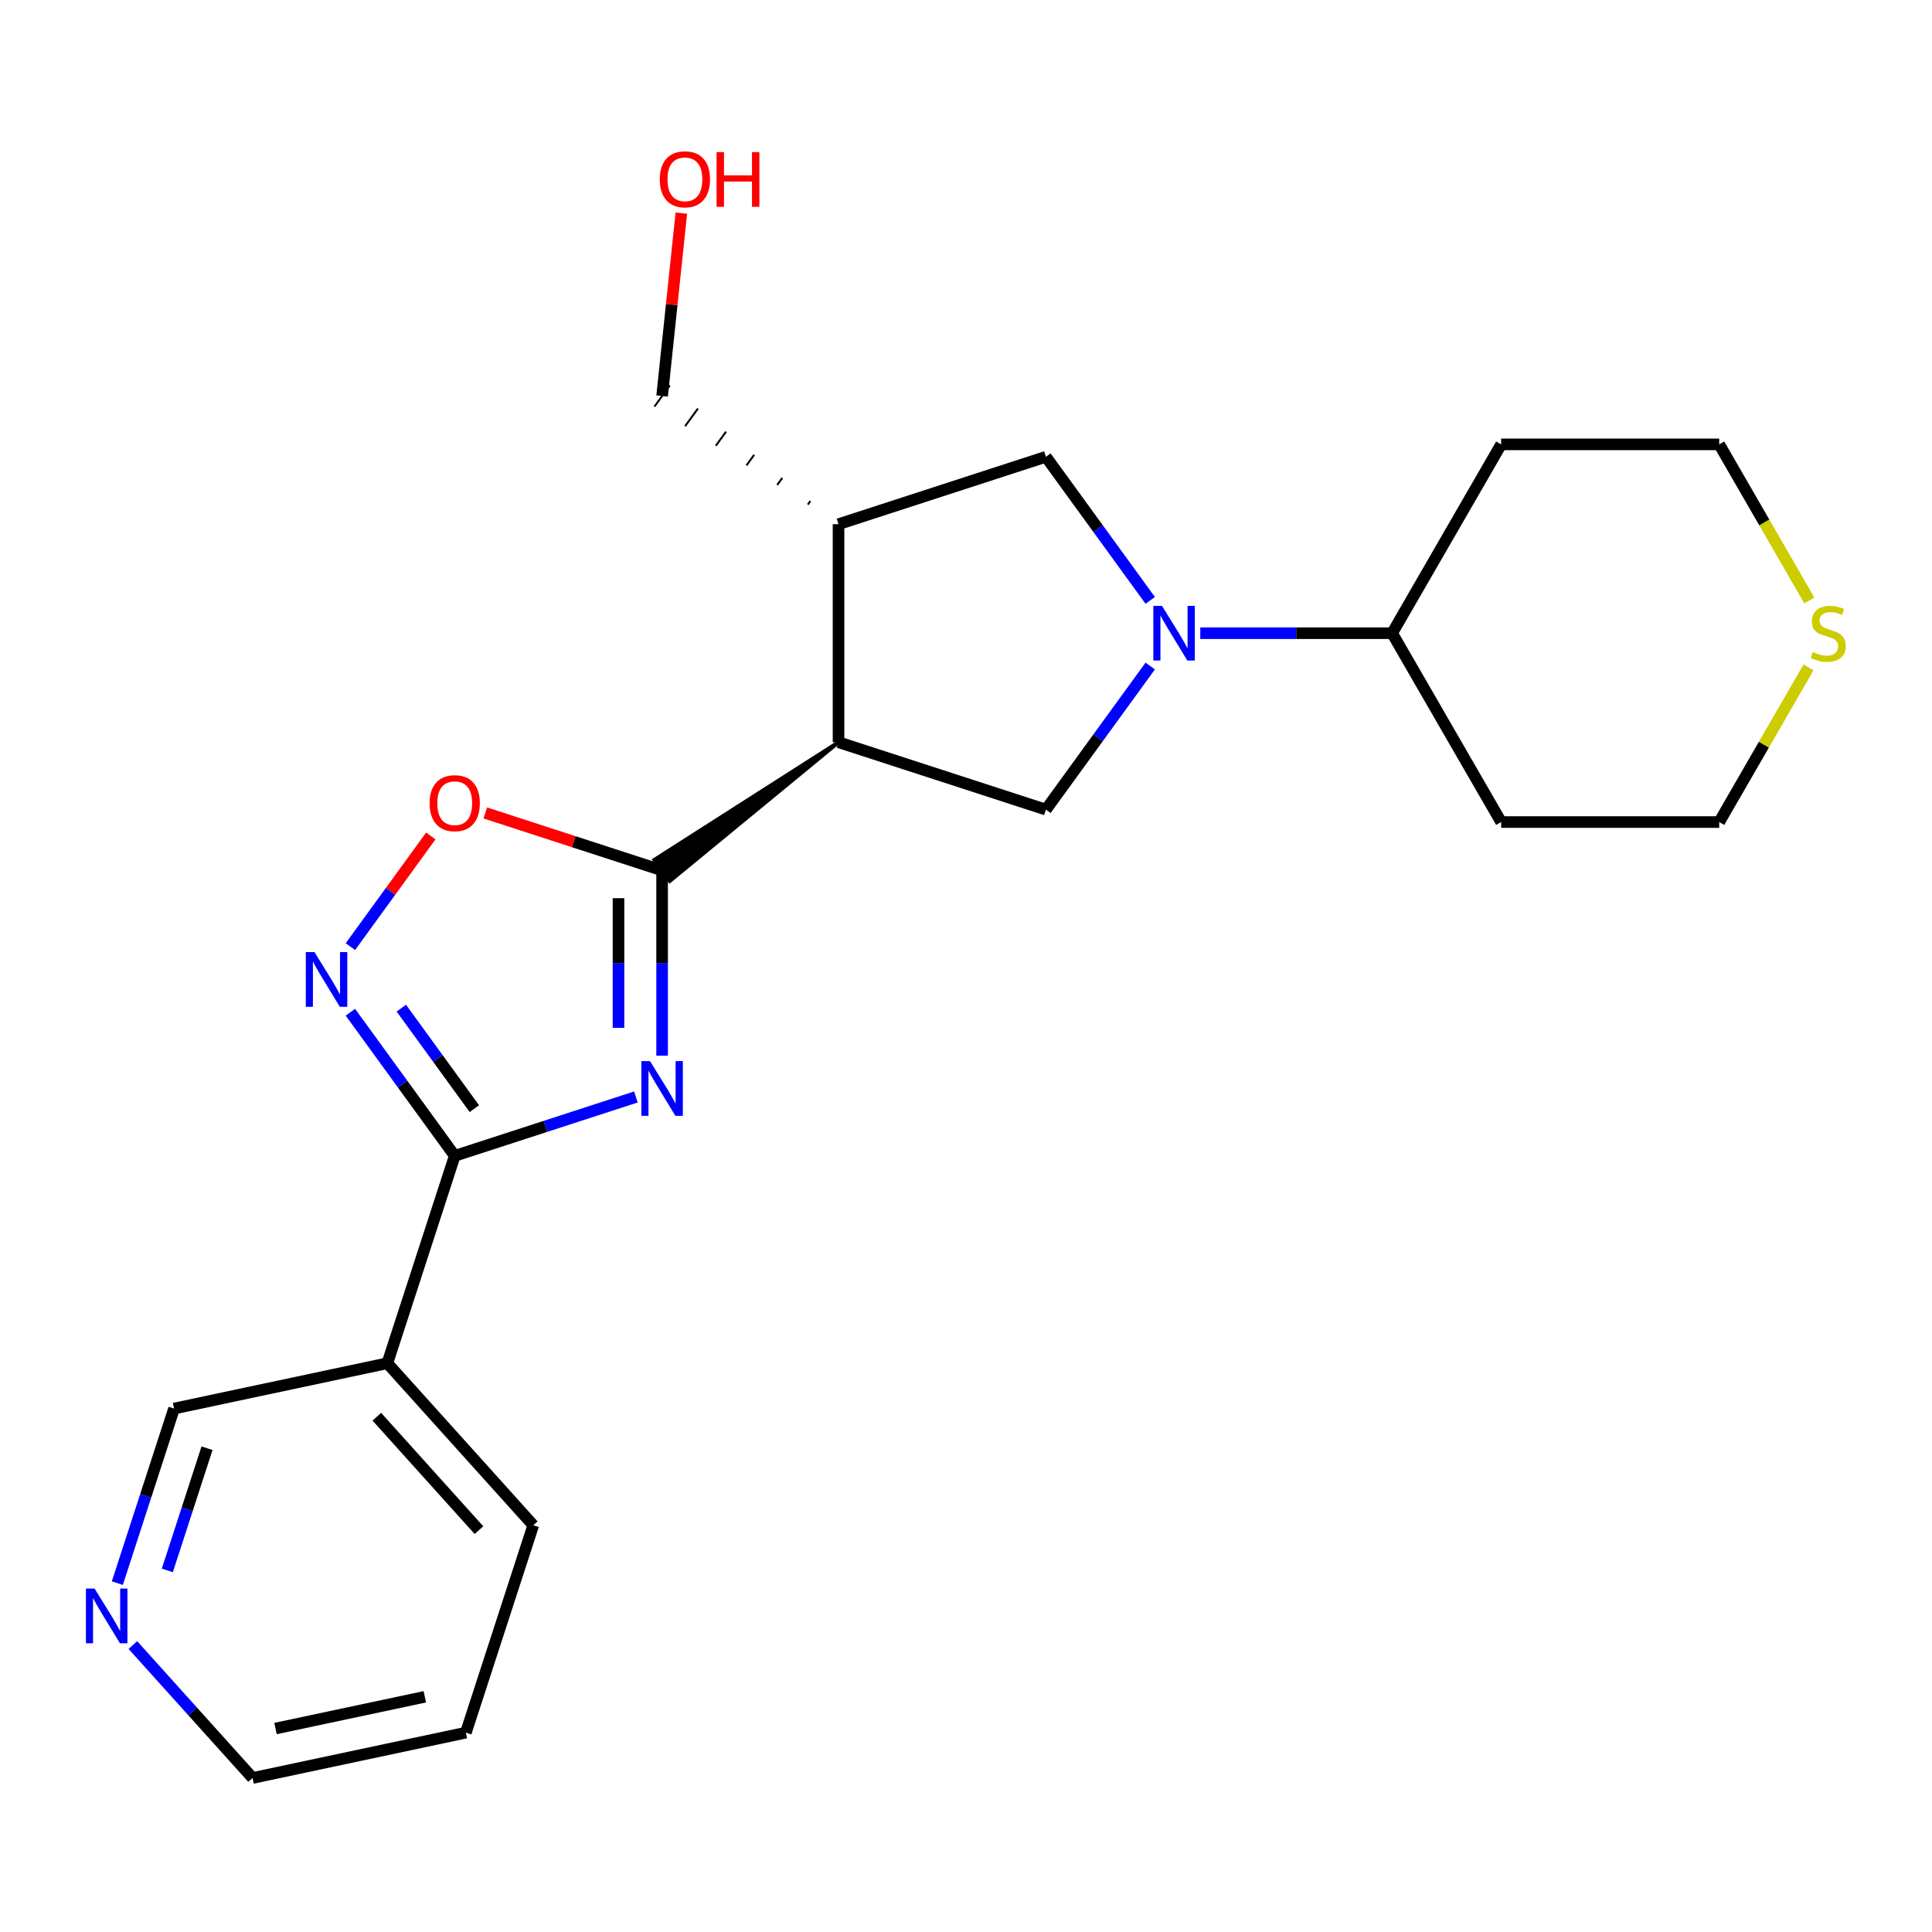 <?xml version='1.0' encoding='iso-8859-1'?>
<svg version='1.1' baseProfile='full'
              xmlns='http://www.w3.org/2000/svg'
                      xmlns:rdkit='http://www.rdkit.org/xml'
                      xmlns:xlink='http://www.w3.org/1999/xlink'
                  xml:space='preserve'
width='1000px' height='1000px' viewBox='0 0 1000 1000'>
<!-- END OF HEADER -->
<rect style='opacity:1.0;fill:#FFFFFF;stroke:none' width='1000' height='1000' x='0' y='0'> </rect>
<path class='bond-0' d='M 342.708,546.404 L 342.708,498.462' style='fill:none;fill-rule:evenodd;stroke:#0000FF;stroke-width:6px;stroke-linecap:butt;stroke-linejoin:miter;stroke-opacity:1' />
<path class='bond-0' d='M 342.708,498.462 L 342.708,450.52' style='fill:none;fill-rule:evenodd;stroke:#000000;stroke-width:6px;stroke-linecap:butt;stroke-linejoin:miter;stroke-opacity:1' />
<path class='bond-0' d='M 320.135,532.021 L 320.135,498.462' style='fill:none;fill-rule:evenodd;stroke:#0000FF;stroke-width:6px;stroke-linecap:butt;stroke-linejoin:miter;stroke-opacity:1' />
<path class='bond-0' d='M 320.135,498.462 L 320.135,464.903' style='fill:none;fill-rule:evenodd;stroke:#000000;stroke-width:6px;stroke-linecap:butt;stroke-linejoin:miter;stroke-opacity:1' />
<path class='bond-1' d='M 329.147,567.792 L 282.257,583.027' style='fill:none;fill-rule:evenodd;stroke:#0000FF;stroke-width:6px;stroke-linecap:butt;stroke-linejoin:miter;stroke-opacity:1' />
<path class='bond-1' d='M 282.257,583.027 L 235.367,598.262' style='fill:none;fill-rule:evenodd;stroke:#000000;stroke-width:6px;stroke-linecap:butt;stroke-linejoin:miter;stroke-opacity:1' />
<path class='bond-2' d='M 434.018,384.18 L 338.728,445.042 L 346.689,455.999 Z' style='fill:#000000;fill-rule:evenodd;fill-opacity:1;stroke:#000000;stroke-width:2px;stroke-linecap:butt;stroke-linejoin:miter;stroke-opacity:1;' />
<path class='bond-5' d='M 342.708,450.52 L 296.949,435.652' style='fill:none;fill-rule:evenodd;stroke:#000000;stroke-width:6px;stroke-linecap:butt;stroke-linejoin:miter;stroke-opacity:1' />
<path class='bond-5' d='M 296.949,435.652 L 251.189,420.784' style='fill:none;fill-rule:evenodd;stroke:#FF0000;stroke-width:6px;stroke-linecap:butt;stroke-linejoin:miter;stroke-opacity:1' />
<path class='bond-4' d='M 235.367,598.262 L 208.366,561.098' style='fill:none;fill-rule:evenodd;stroke:#000000;stroke-width:6px;stroke-linecap:butt;stroke-linejoin:miter;stroke-opacity:1' />
<path class='bond-4' d='M 208.366,561.098 L 181.365,523.934' style='fill:none;fill-rule:evenodd;stroke:#0000FF;stroke-width:6px;stroke-linecap:butt;stroke-linejoin:miter;stroke-opacity:1' />
<path class='bond-4' d='M 245.529,573.845 L 226.628,547.83' style='fill:none;fill-rule:evenodd;stroke:#000000;stroke-width:6px;stroke-linecap:butt;stroke-linejoin:miter;stroke-opacity:1' />
<path class='bond-4' d='M 226.628,547.83 L 207.727,521.815' style='fill:none;fill-rule:evenodd;stroke:#0000FF;stroke-width:6px;stroke-linecap:butt;stroke-linejoin:miter;stroke-opacity:1' />
<path class='bond-9' d='M 235.367,598.262 L 200.49,705.603' style='fill:none;fill-rule:evenodd;stroke:#000000;stroke-width:6px;stroke-linecap:butt;stroke-linejoin:miter;stroke-opacity:1' />
<path class='bond-6' d='M 434.018,384.18 L 541.359,419.057' style='fill:none;fill-rule:evenodd;stroke:#000000;stroke-width:6px;stroke-linecap:butt;stroke-linejoin:miter;stroke-opacity:1' />
<path class='bond-7' d='M 434.018,384.18 L 434.018,271.315' style='fill:none;fill-rule:evenodd;stroke:#000000;stroke-width:6px;stroke-linecap:butt;stroke-linejoin:miter;stroke-opacity:1' />
<path class='bond-3' d='M 595.361,344.729 L 568.36,381.893' style='fill:none;fill-rule:evenodd;stroke:#0000FF;stroke-width:6px;stroke-linecap:butt;stroke-linejoin:miter;stroke-opacity:1' />
<path class='bond-3' d='M 568.36,381.893 L 541.359,419.057' style='fill:none;fill-rule:evenodd;stroke:#000000;stroke-width:6px;stroke-linecap:butt;stroke-linejoin:miter;stroke-opacity:1' />
<path class='bond-10' d='M 621.261,327.747 L 670.913,327.747' style='fill:none;fill-rule:evenodd;stroke:#0000FF;stroke-width:6px;stroke-linecap:butt;stroke-linejoin:miter;stroke-opacity:1' />
<path class='bond-10' d='M 670.913,327.747 L 720.564,327.747' style='fill:none;fill-rule:evenodd;stroke:#000000;stroke-width:6px;stroke-linecap:butt;stroke-linejoin:miter;stroke-opacity:1' />
<path class='bond-24' d='M 595.361,310.766 L 568.36,273.602' style='fill:none;fill-rule:evenodd;stroke:#0000FF;stroke-width:6px;stroke-linecap:butt;stroke-linejoin:miter;stroke-opacity:1' />
<path class='bond-24' d='M 568.36,273.602 L 541.359,236.438' style='fill:none;fill-rule:evenodd;stroke:#000000;stroke-width:6px;stroke-linecap:butt;stroke-linejoin:miter;stroke-opacity:1' />
<path class='bond-23' d='M 181.365,489.971 L 202.17,461.336' style='fill:none;fill-rule:evenodd;stroke:#0000FF;stroke-width:6px;stroke-linecap:butt;stroke-linejoin:miter;stroke-opacity:1' />
<path class='bond-23' d='M 202.17,461.336 L 222.975,432.7' style='fill:none;fill-rule:evenodd;stroke:#FF0000;stroke-width:6px;stroke-linecap:butt;stroke-linejoin:miter;stroke-opacity:1' />
<path class='bond-8' d='M 434.018,271.315 L 541.359,236.438' style='fill:none;fill-rule:evenodd;stroke:#000000;stroke-width:6px;stroke-linecap:butt;stroke-linejoin:miter;stroke-opacity:1' />
<path class='bond-16' d='M 419.463,259.345 L 418.136,261.171' style='fill:none;fill-rule:evenodd;stroke:#000000;stroke-width:1.0px;stroke-linecap:butt;stroke-linejoin:miter;stroke-opacity:1' />
<path class='bond-16' d='M 404.908,247.375 L 402.255,251.028' style='fill:none;fill-rule:evenodd;stroke:#000000;stroke-width:1.0px;stroke-linecap:butt;stroke-linejoin:miter;stroke-opacity:1' />
<path class='bond-16' d='M 390.353,235.406 L 386.373,240.884' style='fill:none;fill-rule:evenodd;stroke:#000000;stroke-width:1.0px;stroke-linecap:butt;stroke-linejoin:miter;stroke-opacity:1' />
<path class='bond-16' d='M 375.798,223.436 L 370.491,230.74' style='fill:none;fill-rule:evenodd;stroke:#000000;stroke-width:1.0px;stroke-linecap:butt;stroke-linejoin:miter;stroke-opacity:1' />
<path class='bond-16' d='M 361.244,211.466 L 354.61,220.597' style='fill:none;fill-rule:evenodd;stroke:#000000;stroke-width:1.0px;stroke-linecap:butt;stroke-linejoin:miter;stroke-opacity:1' />
<path class='bond-16' d='M 346.689,199.496 L 338.728,210.453' style='fill:none;fill-rule:evenodd;stroke:#000000;stroke-width:1.0px;stroke-linecap:butt;stroke-linejoin:miter;stroke-opacity:1' />
<path class='bond-13' d='M 200.49,705.603 L 90.092,729.069' style='fill:none;fill-rule:evenodd;stroke:#000000;stroke-width:6px;stroke-linecap:butt;stroke-linejoin:miter;stroke-opacity:1' />
<path class='bond-17' d='M 200.49,705.603 L 276.012,789.478' style='fill:none;fill-rule:evenodd;stroke:#000000;stroke-width:6px;stroke-linecap:butt;stroke-linejoin:miter;stroke-opacity:1' />
<path class='bond-17' d='M 195.043,733.289 L 247.908,792.001' style='fill:none;fill-rule:evenodd;stroke:#000000;stroke-width:6px;stroke-linecap:butt;stroke-linejoin:miter;stroke-opacity:1' />
<path class='bond-14' d='M 720.564,327.747 L 776.997,230.004' style='fill:none;fill-rule:evenodd;stroke:#000000;stroke-width:6px;stroke-linecap:butt;stroke-linejoin:miter;stroke-opacity:1' />
<path class='bond-15' d='M 720.564,327.747 L 776.997,425.491' style='fill:none;fill-rule:evenodd;stroke:#000000;stroke-width:6px;stroke-linecap:butt;stroke-linejoin:miter;stroke-opacity:1' />
<path class='bond-11' d='M 936.074,345.449 L 912.968,385.47' style='fill:none;fill-rule:evenodd;stroke:#CCCC00;stroke-width:6px;stroke-linecap:butt;stroke-linejoin:miter;stroke-opacity:1' />
<path class='bond-11' d='M 912.968,385.47 L 889.862,425.491' style='fill:none;fill-rule:evenodd;stroke:#000000;stroke-width:6px;stroke-linecap:butt;stroke-linejoin:miter;stroke-opacity:1' />
<path class='bond-26' d='M 936.513,310.806 L 913.187,270.405' style='fill:none;fill-rule:evenodd;stroke:#CCCC00;stroke-width:6px;stroke-linecap:butt;stroke-linejoin:miter;stroke-opacity:1' />
<path class='bond-26' d='M 913.187,270.405 L 889.862,230.004' style='fill:none;fill-rule:evenodd;stroke:#000000;stroke-width:6px;stroke-linecap:butt;stroke-linejoin:miter;stroke-opacity:1' />
<path class='bond-12' d='M 60.732,819.429 L 75.412,774.249' style='fill:none;fill-rule:evenodd;stroke:#0000FF;stroke-width:6px;stroke-linecap:butt;stroke-linejoin:miter;stroke-opacity:1' />
<path class='bond-12' d='M 75.412,774.249 L 90.092,729.069' style='fill:none;fill-rule:evenodd;stroke:#000000;stroke-width:6px;stroke-linecap:butt;stroke-linejoin:miter;stroke-opacity:1' />
<path class='bond-12' d='M 86.604,812.85 L 96.88,781.224' style='fill:none;fill-rule:evenodd;stroke:#0000FF;stroke-width:6px;stroke-linecap:butt;stroke-linejoin:miter;stroke-opacity:1' />
<path class='bond-12' d='M 96.88,781.224 L 107.156,749.599' style='fill:none;fill-rule:evenodd;stroke:#000000;stroke-width:6px;stroke-linecap:butt;stroke-linejoin:miter;stroke-opacity:1' />
<path class='bond-25' d='M 68.776,851.472 L 99.756,885.879' style='fill:none;fill-rule:evenodd;stroke:#0000FF;stroke-width:6px;stroke-linecap:butt;stroke-linejoin:miter;stroke-opacity:1' />
<path class='bond-25' d='M 99.756,885.879 L 130.736,920.285' style='fill:none;fill-rule:evenodd;stroke:#000000;stroke-width:6px;stroke-linecap:butt;stroke-linejoin:miter;stroke-opacity:1' />
<path class='bond-18' d='M 776.997,230.004 L 889.862,230.004' style='fill:none;fill-rule:evenodd;stroke:#000000;stroke-width:6px;stroke-linecap:butt;stroke-linejoin:miter;stroke-opacity:1' />
<path class='bond-19' d='M 776.997,425.491 L 889.862,425.491' style='fill:none;fill-rule:evenodd;stroke:#000000;stroke-width:6px;stroke-linecap:butt;stroke-linejoin:miter;stroke-opacity:1' />
<path class='bond-20' d='M 342.708,204.975 L 347.683,157.642' style='fill:none;fill-rule:evenodd;stroke:#000000;stroke-width:6px;stroke-linecap:butt;stroke-linejoin:miter;stroke-opacity:1' />
<path class='bond-20' d='M 347.683,157.642 L 352.658,110.31' style='fill:none;fill-rule:evenodd;stroke:#FF0000;stroke-width:6px;stroke-linecap:butt;stroke-linejoin:miter;stroke-opacity:1' />
<path class='bond-22' d='M 276.012,789.478 L 241.134,896.819' style='fill:none;fill-rule:evenodd;stroke:#000000;stroke-width:6px;stroke-linecap:butt;stroke-linejoin:miter;stroke-opacity:1' />
<path class='bond-21' d='M 130.736,920.285 L 241.134,896.819' style='fill:none;fill-rule:evenodd;stroke:#000000;stroke-width:6px;stroke-linecap:butt;stroke-linejoin:miter;stroke-opacity:1' />
<path class='bond-21' d='M 142.602,894.686 L 219.881,878.259' style='fill:none;fill-rule:evenodd;stroke:#000000;stroke-width:6px;stroke-linecap:butt;stroke-linejoin:miter;stroke-opacity:1' />
<path  class='atom-0' d='M 336.448 549.225
L 345.728 564.225
Q 346.648 565.705, 348.128 568.385
Q 349.608 571.065, 349.688 571.225
L 349.688 549.225
L 353.448 549.225
L 353.448 577.545
L 349.568 577.545
L 339.608 561.145
Q 338.448 559.225, 337.208 557.025
Q 336.008 554.825, 335.648 554.145
L 335.648 577.545
L 331.968 577.545
L 331.968 549.225
L 336.448 549.225
' fill='#0000FF'/>
<path  class='atom-4' d='M 601.439 313.587
L 610.719 328.587
Q 611.639 330.067, 613.119 332.747
Q 614.599 335.427, 614.679 335.587
L 614.679 313.587
L 618.439 313.587
L 618.439 341.907
L 614.559 341.907
L 604.599 325.507
Q 603.439 323.587, 602.199 321.387
Q 600.999 319.187, 600.639 318.507
L 600.639 341.907
L 596.959 341.907
L 596.959 313.587
L 601.439 313.587
' fill='#0000FF'/>
<path  class='atom-5' d='M 162.767 492.793
L 172.047 507.793
Q 172.967 509.273, 174.447 511.953
Q 175.927 514.633, 176.007 514.793
L 176.007 492.793
L 179.767 492.793
L 179.767 521.113
L 175.887 521.113
L 165.927 504.713
Q 164.767 502.793, 163.527 500.593
Q 162.327 498.393, 161.967 497.713
L 161.967 521.113
L 158.287 521.113
L 158.287 492.793
L 162.767 492.793
' fill='#0000FF'/>
<path  class='atom-6' d='M 222.367 415.723
Q 222.367 408.923, 225.727 405.123
Q 229.087 401.323, 235.367 401.323
Q 241.647 401.323, 245.007 405.123
Q 248.367 408.923, 248.367 415.723
Q 248.367 422.603, 244.967 426.523
Q 241.567 430.403, 235.367 430.403
Q 229.127 430.403, 225.727 426.523
Q 222.367 422.643, 222.367 415.723
M 235.367 427.203
Q 239.687 427.203, 242.007 424.323
Q 244.367 421.403, 244.367 415.723
Q 244.367 410.163, 242.007 407.363
Q 239.687 404.523, 235.367 404.523
Q 231.047 404.523, 228.687 407.323
Q 226.367 410.123, 226.367 415.723
Q 226.367 421.443, 228.687 424.323
Q 231.047 427.203, 235.367 427.203
' fill='#FF0000'/>
<path  class='atom-12' d='M 938.294 337.467
Q 938.614 337.587, 939.934 338.147
Q 941.254 338.707, 942.694 339.067
Q 944.174 339.387, 945.614 339.387
Q 948.294 339.387, 949.854 338.107
Q 951.414 336.787, 951.414 334.507
Q 951.414 332.947, 950.614 331.987
Q 949.854 331.027, 948.654 330.507
Q 947.454 329.987, 945.454 329.387
Q 942.934 328.627, 941.414 327.907
Q 939.934 327.187, 938.854 325.667
Q 937.814 324.147, 937.814 321.587
Q 937.814 318.027, 940.214 315.827
Q 942.654 313.627, 947.454 313.627
Q 950.734 313.627, 954.454 315.187
L 953.534 318.267
Q 950.134 316.867, 947.574 316.867
Q 944.814 316.867, 943.294 318.027
Q 941.774 319.147, 941.814 321.107
Q 941.814 322.627, 942.574 323.547
Q 943.374 324.467, 944.494 324.987
Q 945.654 325.507, 947.574 326.107
Q 950.134 326.907, 951.654 327.707
Q 953.174 328.507, 954.254 330.147
Q 955.374 331.747, 955.374 334.507
Q 955.374 338.427, 952.734 340.547
Q 950.134 342.627, 945.774 342.627
Q 943.254 342.627, 941.334 342.067
Q 939.454 341.547, 937.214 340.627
L 938.294 337.467
' fill='#CCCC00'/>
<path  class='atom-13' d='M 48.954 822.25
L 58.234 837.25
Q 59.154 838.73, 60.634 841.41
Q 62.114 844.09, 62.194 844.25
L 62.194 822.25
L 65.954 822.25
L 65.954 850.57
L 62.074 850.57
L 52.114 834.17
Q 50.954 832.25, 49.714 830.05
Q 48.514 827.85, 48.154 827.17
L 48.154 850.57
L 44.474 850.57
L 44.474 822.25
L 48.954 822.25
' fill='#0000FF'/>
<path  class='atom-21' d='M 341.506 92.808
Q 341.506 86.008, 344.866 82.208
Q 348.226 78.408, 354.506 78.408
Q 360.786 78.408, 364.146 82.208
Q 367.506 86.008, 367.506 92.808
Q 367.506 99.688, 364.106 103.608
Q 360.706 107.488, 354.506 107.488
Q 348.266 107.488, 344.866 103.608
Q 341.506 99.728, 341.506 92.808
M 354.506 104.288
Q 358.826 104.288, 361.146 101.408
Q 363.506 98.488, 363.506 92.808
Q 363.506 87.248, 361.146 84.448
Q 358.826 81.608, 354.506 81.608
Q 350.186 81.608, 347.826 84.408
Q 345.506 87.208, 345.506 92.808
Q 345.506 98.528, 347.826 101.408
Q 350.186 104.288, 354.506 104.288
' fill='#FF0000'/>
<path  class='atom-21' d='M 370.906 78.728
L 374.746 78.728
L 374.746 90.768
L 389.226 90.768
L 389.226 78.728
L 393.066 78.728
L 393.066 107.048
L 389.226 107.048
L 389.226 93.968
L 374.746 93.968
L 374.746 107.048
L 370.906 107.048
L 370.906 78.728
' fill='#FF0000'/>
</svg>
